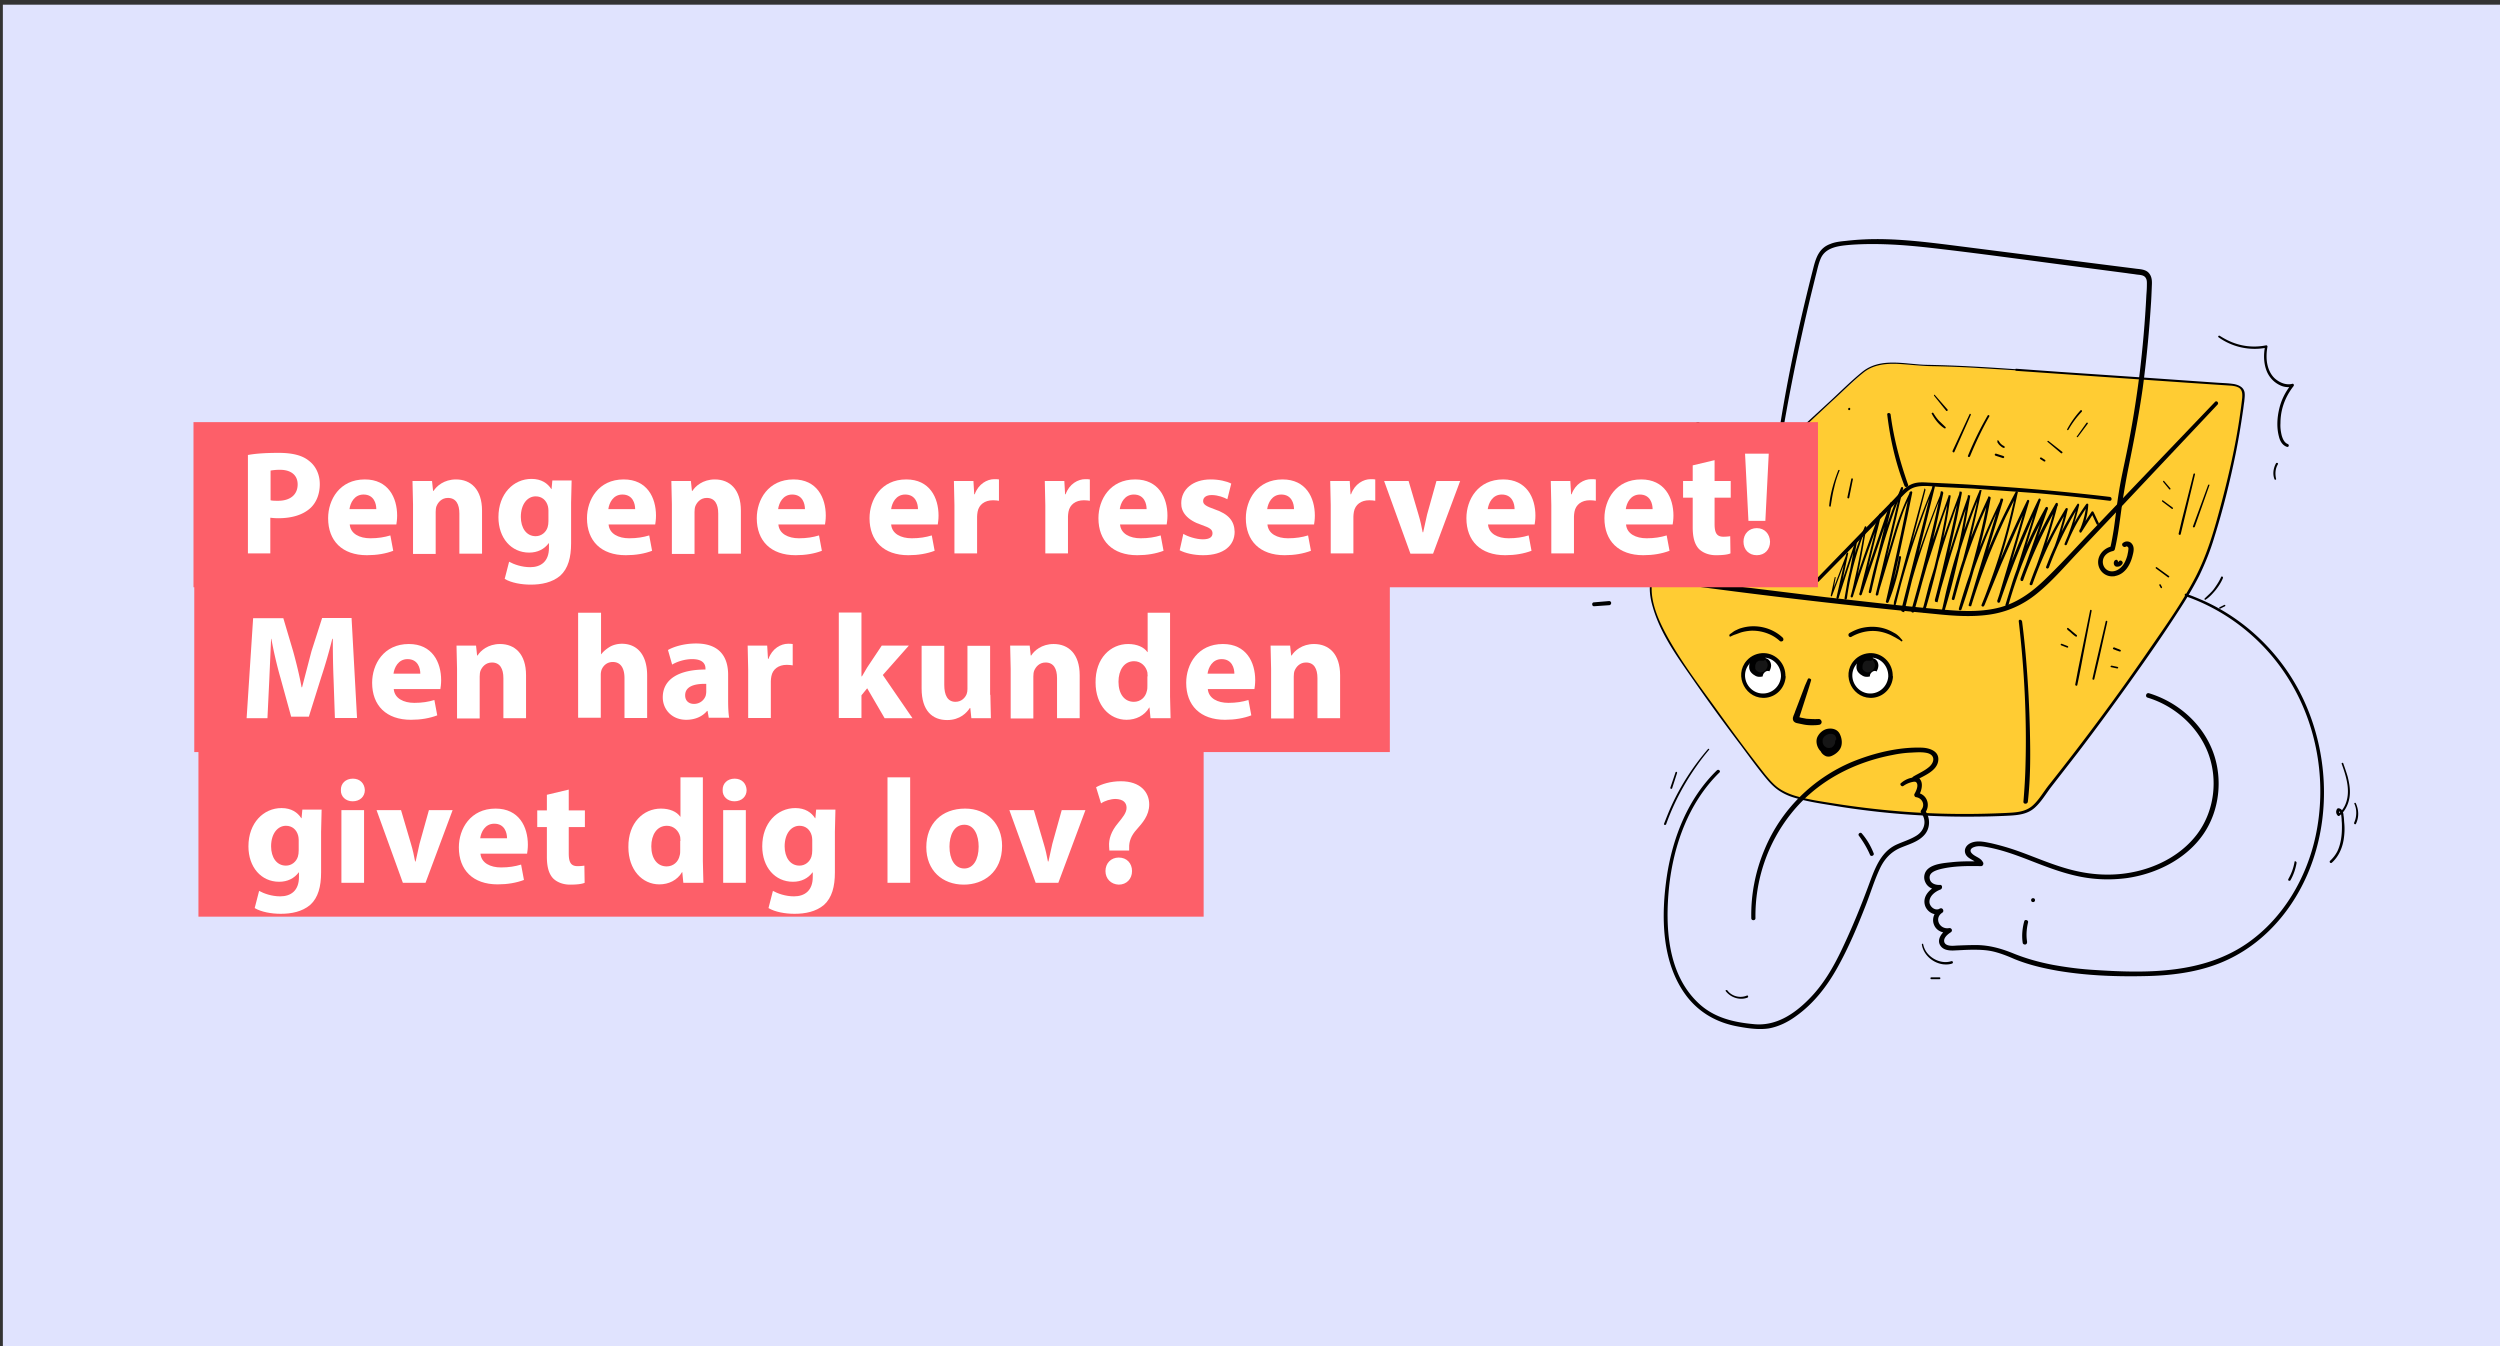 <svg xmlns="http://www.w3.org/2000/svg" viewBox="0 0 960 517" xmlns:v="https://vecta.io/nano"><rect x="0" y="0" width="960" height="517" fill="#333333" stroke="none"/><path fill="#e0e3fe" d="M1.1 1.8h960v515.6H1.1z"/><path fill="#fc3" d="M774.3 142.1c-11.4-.8-22.8-1.6-34.2-1.7-9.2-.1-18.1-3.4-25.3 3.2L672 183l-21.5 20.3c-5.4 5.2-13.6 10.6-15.9 18.1-1.3 4.2-.4 8.8.9 13 2.9 8.8 8.2 16.6 13.4 24.2 8.9 12.8 18.1 25.3 27.6 37.6 2 2.5 4 5.1 6.6 7 3.5 2.4 7.8 3.4 11.9 4.2 25.7 5 51.8 6.7 77.9 5.2 8.3-.5 9.2-4.3 13.9-10.3l15.9-20.6c10.4-13.9 20.5-28 30.1-42.5 4.7-7 9.3-14.1 12.7-21.8 2.8-6.3 4.8-12.9 6.6-19.6 4-14.6 7.4-29.4 9.1-44.5.1-1.2.2-2.6-.4-3.6-.9-1.5-3-1.8-4.8-1.9l-81.7-5.7z"/><path d="M774.3 141.8c-11.4-.8-22.8-1.5-34.2-1.7-8.3-.1-17.8-3.1-25 2.7-4.3 3.5-8.3 7.5-12.3 11.2l-12.5 11.5-24.8 23-12.4 11.7c-3.3 3.1-6.7 6-10.1 9.1-3 2.7-6.1 5.8-7.9 9.5-2.1 4.3-1.9 9.1-.6 13.7 2.7 9.9 8.7 18.5 14.5 26.8 6.3 9.1 12.8 18.1 19.5 26.9 3.2 4.3 6.3 8.6 9.7 12.7 1.5 1.8 3.1 3.5 5.1 4.8s4.1 2.2 6.4 2.8c5.1 1.5 10.5 2.2 15.8 3.1 5.4.9 10.9 1.6 16.3 2.2a309.6 309.6 0 0 0 33.3 1.8c5.5 0 11.1-.1 16.6-.4 3.5-.2 6.9-.6 9.6-3 2.6-2.3 4.4-5.5 6.5-8.2l10.1-13c6.8-8.9 13.4-17.9 19.9-27 6.4-9 12.7-18 18.7-27.3 2.9-4.4 5.6-8.9 8-13.6 2.3-4.8 4.3-9.7 5.8-14.8 3.3-10.5 6-21.3 8.2-32.1 1.1-5.4 2-10.9 2.8-16.4.2-1.2.3-2.4.5-3.6.1-1.2.3-2.4.1-3.6-.4-1.9-2.1-2.7-3.9-3.1-2.4-.4-4.9-.4-7.4-.6l-8.6-.6-17.1-1.2-34-2.3-16.7-1.2c-.5 0-.5.8 0 .8l66.2 4.6 16.4 1.1c1 .1 2.2.3 3.1.9 1.2.9 1.2 2.4 1.1 3.8-.3 2.8-.7 5.5-1.1 8.3-1.6 10.6-4 21.1-6.7 31.4-2.7 10.2-5.5 20.4-10.5 29.8-4.9 9.3-11.1 18-17.1 26.7-12.3 17.9-25.2 35.3-38.7 52.3-2.1 2.6-3.8 5.7-6.2 7.9-3 2.8-7.1 2.8-10.9 3-10.8.5-21.5.5-32.3-.1-11-.6-22-1.8-32.9-3.5-5-.8-10-1.5-14.9-2.9-2.4-.7-4.8-1.7-6.9-3.2-1.9-1.4-3.5-3.3-5-5.1-6.7-8.5-13.1-17.2-19.4-26-6.1-8.4-12.4-16.8-17.5-25.8-4.6-8.2-9.8-19.2-4.3-28.1 2.2-3.6 5.4-6.5 8.6-9.3 3.5-3 6.9-6.2 10.2-9.4l48-44.7c4-3.6 7.8-7.5 12-10.9 3.6-3 8.1-3.6 12.7-3.5 4.5.2 8.9.8 13.4.9 5.5.1 10.9.3 16.4.6l16.2 1c.6.2.6-.4.2-.4zm76.3 12.5l-33.1 34.6-16.1 16.9c-5.2 5.5-10.3 11.1-15.8 16.4-5 4.9-10.6 9.1-17.5 11-6.7 1.8-13.8 1.6-20.7 1-15.5-1.3-31-3.2-46.5-4.9l-52.9-6.5c-1-.1-1.3 1.7-.3 1.9a2546.54 2546.54 0 0 0 95.7 11.1c6.8.7 13.8 1.2 20.6.2s12.8-3.7 18.1-8c5.7-4.6 10.5-10.2 15.5-15.5l16.5-17.4 37.5-39.8c.5-.7-.4-1.6-1-1h0zm-75.4 84.3c2.1 18.2 3.1 36.6 2.6 54.9-.1 4.8-.4 9.5-.8 14.3-.1 1.1 1.6 1.1 1.7 0 1-8.7 1-17.6.8-26.3A453.24 453.24 0 0 0 778 253a324.6 324.6 0 0 0-1.5-14.2c-.1-1-1.4-1.1-1.3-.2h0zm-65.1-81.1c.2 0 .4-.2.4-.5 0-.2-.2-.4-.4-.4s-.4.2-.4.5c0 .2.1.4.4.4zm-11.7 65.8l17.6-17.9 9-9.2 3.8-3.9c1.4-1.4 2.8-3.1 4.4-4.2 3.3-2.3 8.2-1.3 12-1.1l12.4.6 24.8 1.8c9.3.8 18.5 1.8 27.7 2.9 1 .1 1-1.4 0-1.5a867.16 867.16 0 0 0-50.7-4.5c-4.2-.3-8.5-.5-12.7-.7l-6.4-.3c-1.9-.1-3.8-.2-5.6.4-3.3 1.1-5.7 4.3-8.1 6.7l-9 9.2-20.3 20.9c-.4.4.5 1.4 1.1.8h0z"/><path d="M724.7 159.2c1.1 9.3 3.2 18.6 6.6 27.3.3.9 1.7.5 1.4-.4-3.1-8.8-5.5-17.7-6.7-26.9-.1-.8-1.4-.8-1.3 0h0zm-41.2 13.2c3.2-19.8 7.2-39.5 11.9-59.1l1.8-7.3c.6-2.2 1-4.5 1.9-6.6 1.9-4.6 7.2-5 11.6-5.4 10-.7 20.1 0 30 1.1 20.3 2.3 40.6 5.2 60.8 7.8l15.2 2c1.2.2 2.4.3 3.6.5 1.3.2 3 .1 3.7 1.4.5.8.4 1.8.4 2.7 0 1.3-.1 2.6-.2 3.9-.5 10.1-1.4 20.2-2.6 30.2-1.3 10.2-2.9 20.3-5 30.4-1 4.9-2.1 9.7-2.9 14.6s-1.3 9.8-2 14.6c-.4 2.4-.8 4.9-1.4 7.3l.7-.7c-3.1.6-5.6 3.4-5.3 6.6.3 3 2.9 5.2 5.9 4.9.2 0 .4 0 .6-.1 3.7-.7 5.7-4.1 6.6-7.4.4-1.5 1-3.5-.1-4.9-.7-1-2.1-1.3-3.2-.6-.1.1-.2.1-.3.2-.9.8.4 2.1 1.3 1.3.7.1.9.5.8 1.2l-.1.8-.3 1.5c-.3 1.1-.7 2.1-1.2 3-1 1.7-2.8 3.2-4.9 3.1s-3.5-2-3.3-4c.2-2.1 2-3.4 3.9-3.8.3-.1.6-.3.7-.7 1.2-5 1.8-10.1 2.5-15.2.7-5.2 1.6-10.4 2.6-15.5 2.1-10.3 4.1-20.6 5.6-31.1 1.4-10.4 2.4-20.9 3.1-31.4.2-2.6.3-5.3.4-7.9.1-1.7.1-3.5-1.1-4.9-1.3-1.6-3.7-1.5-5.6-1.8l-7.9-1-63.6-8.1c-10.5-1.3-21-2.5-31.5-2.1a102.34 102.34 0 0 0-7.8.6c-2 .2-4.1.4-6 1.2-4.1 1.5-5.4 5-6.4 8.9-5.2 20.3-9.7 40.9-13 61.7l-1.2 7.7c-.1.8 1.2 1.2 1.3.4h0zm128.8 42.7h0l.2-.1c-.3.1-.6.3-.7.7-.1.2-.1.4-.1.6 0 .5.3 1 .7 1.2s1 .1 1.4 0c.5-.2.9-.5 1.2-1 .5-.8-.7-1.7-1.3-1-.2.3-.5.4-.8.4l.4.1c.1.1.1.1 0 0 0 .1 0-.1 0 0s0-.2 0 0v-.5l-.1.5v-.1c.2-.3.1-.6-.2-.8-.1-.2-.5-.2-.7 0h0zm-9.7 19.3l-4.5 22.1-1.2 6.3c-.1.5.7.8.8.2.8-3.7 1.5-7.4 2.2-11.2l2.1-11 1.2-6.3c0-.3-.5-.5-.6-.1h0zm6 4.2l-4 17.1-1.1 4.9c-.1.4.6.6.7.2l2-8.5 1.9-8.6 1.1-4.9c.1-.4-.5-.6-.6-.2h0zm-14.8 3s.1.1.1.2c.1.1.1.2.2.2l.4.3.8.7a11.51 11.51 0 0 0 1.7 1.4c.1.1.4.1.5 0s.1-.4 0-.5l-1.7-1.4-.8-.7-.4-.3c-.1-.1-.2-.1-.2-.2-.1-.1-.2-.1-.3-.1h.1l-.1-.1c-.3 0-.5.4-.3.5h0zm-2.3 6.2l2.3.9c.2 0 .4-.1.4-.2 0-.2-.1-.4-.2-.4l-2.3-.9c-.2 0-.3.1-.4.2 0 .2.1.4.2.4h0zm20.1 1.5c.4.2.8.3 1.2.5.4.1.8.3 1.2.4.2 0 .3-.1.4-.2 0-.1 0-.3-.1-.4-.4-.2-.8-.4-1.2-.5-.4-.2-.8-.3-1.2-.5-.2-.1-.4.1-.5.3s0 .4.2.4zm-.9 6.9l2.3.5c.2 0 .3-.1.4-.2 0-.2-.1-.3-.2-.4l-2.3-.5c-.2 0-.3.1-.4.2-.1.2 0 .4.2.4h0zm31.6-74.2l-4.5 17.8-1.2 5.1c-.1.5.7.7.8.2l4.3-17.9 1.2-5.1c0-.1-.1-.3-.2-.3-.2 0-.3.1-.4.2h0zm5.6 4.3l-5.8 15.8c-.2.4.5.6.7.2l5.6-15.9c.2-.3-.3-.5-.5-.1h0zm-17.2-1.2l2.3 2.8c.1.1.3.1.4 0s.1-.3 0-.4l-2.4-2.8c-.1-.1-.2-.1-.3 0s-.1.3 0 .4zm-.4 7.5l3.7 2.8c.1.1.3 0 .4-.1s0-.3-.1-.4l-3.8-2.8c-.2-.1-.4.3-.2.5h0zm-2.4 25.7l4.6 3.4c.3.2.7-.3.4-.5l-4.7-3.4c-.3-.2-.6.3-.3.5h0zm1.3 6.5l.5.9c.1.2.3.2.4.1s.2-.3.1-.4l-.5-.9c-.1-.2-.3-.2-.4-.1-.1 0-.2.2-.1.4h0zm-124.7-3l-1.5 6.9c0 .1.1.3.2.3s.3 0 .3-.2l6.1-16.1-.6-.2-3.8 17c-.1.2.1.4.3.5s.4-.1.5-.3l5.5-17 1.6-4.8-.6-.2-1.6 8.6-1.6 8.5-.9 4.9.8.2c1-7.3 2.8-14.5 5.2-21.5.7-2 1.5-4 2.3-5.9l-.6-.3c-1.1 7-2.4 13.9-4 20.8-.4 2-.9 3.9-1.4 5.9-.1.2.1.5.3.5.2.1.4-.1.5-.3a508.33 508.33 0 0 1 8.4-24.6c.8-2.3 1.7-4.6 2.6-6.9l-.8-.2-6 23.9c-.6 2.2-1.1 4.5-1.7 6.7-.1.3.1.5.3.6s.5-.1.6-.3l9.2-27.3 2.6-7.7-.8-.2-6.4 26.4-1.8 7.5.9.2c1.1-5.3 2.4-10.6 3.9-15.8s3.2-10.4 5-15.5l3.3-8.6-.7-.2-3.8 16-3.8 16-2.2 9c-.1.2.1.5.3.6s.5-.1.5-.3l4.8-16c1.5-5 2.9-10.1 4.7-15.1 1-2.8 2.2-5.5 3.5-8.1l-.8-.3-3.4 16.4-3.6 16.4-2.1 9.2c-.1.3.1.5.4.6.2.1.5-.1.6-.3a83.46 83.46 0 0 0 4.8-17.1c.1-.6-.7-.8-.8-.2-1 5.8-2.7 11.6-4.9 17.1l.9.3 3.7-16.4 3.5-16.4 1.9-9.3c.1-.5-.6-.8-.8-.3-2.4 4.7-4.2 9.6-5.8 14.6l-4.7 15.7-2.7 9.1.9.2 3.7-16 3.8-16 2.1-9a.55.55 0 0 0-.3-.5.55.55 0 0 0-.5.3c-2.1 5-4 10.1-5.7 15.3s-3.3 10.4-4.6 15.6c-.8 3-1.4 6-2.1 9-.1.6.8.8.9.2l6.3-26.5 1.8-7.5c.1-.2-.1-.4-.3-.5a.55.55 0 0 0-.5.3l-9.3 27.3-2.6 7.7.9.2 5.9-24c.6-2.2 1.1-4.5 1.7-6.7.1-.2-.1-.4-.3-.5a.55.55 0 0 0-.5.3c-3.1 8.1-6 16.3-8.7 24.5-.8 2.3-1.5 4.7-2.3 7l.8.2c1.7-6.9 3.1-13.8 4.3-20.8.3-2 .7-4 1-5.9.1-.3-.5-.6-.6-.3-2.9 6.8-5.2 13.9-6.7 21.2l-1.1 6.3c-.1.5.7.8.8.2l3.1-17.1.9-4.9c0-.2-.1-.4-.2-.4-.2 0-.3.1-.4.2l-5.6 16.9c-.5 1.6-1.1 3.2-1.6 4.8l.8.2 3.6-17.1c0-.2-.1-.3-.2-.3s-.3 0-.3.2l-6.1 16.1.5.1c.5-2.3.9-4.6 1.3-6.9 0-.1-.4-.2-.4.1h0z"/><path d="M739 187.6l-4.6 17.1-4.6 17.1-2.6 9.6.8.2c1.6-6 3.3-12 5.1-17.9s3.9-11.8 6-17.6c1.2-3.3 2.5-6.5 3.8-9.8l-.7-.2-4.7 18.7-4.7 18.7-2.7 10.6c-.2.7.9.9 1 .3 1.5-6 3.2-12.1 5-18 1.9-6 3.9-11.9 6.1-17.8 1.2-3.3 2.5-6.6 3.9-9.8l-.8-.2a383.06 383.06 0 0 1-4 17.9 573.62 573.62 0 0 1-4.5 17.7l-2.8 10 1 .3 5-17.4 5.6-17.2c1.1-3.2 2.3-6.4 3.5-9.6l-.8-.2c-.8 5.8-1.9 11.6-3.1 17.3s-2.6 11.4-4.1 17l-2.8 9.5 1 .3c1.5-6 3.1-12 4.8-17.9s3.6-11.8 5.7-17.6c1.1-3.3 2.3-6.5 3.6-9.8l-.9-.2c-1 5.4-2.2 10.9-3.4 16.3l-3.8 16.2c-.7 3-1.5 6.1-2.3 9.1-.1.3.1.6.4.6.3.1.5-.1.6-.3l4.6-15.8c1.6-5.3 3.3-10.5 5-15.7l3-8.8-.9-.2c-.9 5.8-1.9 11.5-3.1 17.2s-2.6 11.4-4.1 17l-2.7 9.5 1 .3a284.24 284.24 0 0 1 4.5-18.2c1.7-6 3.7-11.9 5.8-17.8 1.2-3.3 2.5-6.5 3.9-9.8l-.8-.2c-1.1 5.4-2.4 10.8-3.7 16.2s-2.7 10.7-4.2 16.1c-.8 3-1.7 6-2.6 9l.9.3c1.3-5.2 2.8-10.3 4.5-15.4s3.6-10.1 5.6-15l3.7-8.3-.9-.4c-1 5.6-2.2 11.3-3.6 16.8-1.4 5.6-2.9 11.1-4.6 16.7l-3 9.2 1 .3c1.6-5.6 3.4-11.1 5.3-16.6 2-5.5 4.1-10.9 6.4-16.3 1.3-3 2.7-6 4.1-9l-.8-.3-4.8 15.9-4.8 15.9-2.7 9c-.2.6.8.9 1 .3 1.8-5.8 3.8-11.6 6-17.3s4.7-11.3 7.3-16.9l4.6-9.2-.8-.3c-1.2 5.8-2.6 11.5-4.2 17.2s-3.4 11.3-5.4 16.8c-1.1 3.1-2.3 6.3-3.5 9.4l1 .3 6.4-15.7 6.8-15.5 4-8.7-.8-.3-4.4 15-4.5 15-2.5 8.5c-.2.7.8.9 1 .3 1.8-5.2 3.6-10.3 5.6-15.4s4.1-10.1 6.2-15.1c1.2-2.8 2.5-5.6 3.8-8.4l-.8-.3-4.9 15.7-4.9 15.7-2.8 8.9 1 .3c1.4-5 3.1-10 4.9-14.9 1.9-4.9 3.9-9.7 6.2-14.3 1.3-2.6 2.7-5.3 4.1-7.8l-.9-.4-7.5 21.4-2.1 6c-.2.6.8.9 1 .3 2.8-7.8 6.2-15.4 10-22.7 1.1-2.1 2.2-4.1 3.4-6.2l-.9-.4c-2.1 8.1-4.6 16.1-7.5 24-.8 2.2-1.6 4.5-2.5 6.7l1 .3c2.8-7.8 6.1-15.4 10.1-22.7 1.1-2 2.3-4.1 3.5-6l-.8-.3c-1.4 5.9-3.2 11.8-5.4 17.4-.6 1.6-1.3 3.2-2 4.8l.9.4c2.4-6.5 5.3-12.8 8.7-18.9 1-1.7 1.9-3.4 3-5.1l-.7-.3c-1.2 5.1-2.8 10.2-4.9 15l.9.2c2.1-5.3 4.8-10.3 8.2-15l-.8-.2c-.3 3.5-1.2 6.8-2.6 10-.1.2 0 .5.2.7.2.1.5 0 .6-.2l4.6-7.2h-.8c.7 1.4 1.3 2.8 2 4.2.3.5 1 .1.8-.5-.7-1.4-1.3-2.8-2-4.2-.1-.2-.4-.3-.6-.2-.1 0-.1.1-.2.2l-4.7 7.1.8.5a27.17 27.17 0 0 0 2.7-10.4c0-.5-.6-.5-.8-.2-3.4 4.7-6.2 9.8-8.3 15.2-.2.6.7.8.9.2 1.9-4.9 3.5-9.9 4.7-15.1a.55.55 0 0 0-.3-.5c-.2 0-.3 0-.4.2-3.8 5.9-7 12.1-9.8 18.6-.8 1.8-1.5 3.7-2.2 5.5-.2.5.7.9.9.4 2.4-5.7 4.4-11.5 6.1-17.4.5-1.7.9-3.4 1.3-5.1.1-.2-.1-.5-.3-.5s-.4 0-.5.2c-4.3 7.1-8.1 14.5-11.3 22.2-.9 2.2-1.7 4.4-2.5 6.6-.2.6.8.9 1 .3 3-7.8 5.6-15.8 7.9-23.8.7-2.3 1.3-4.6 1.9-6.9.1-.3-.1-.5-.3-.6-.2 0-.4 0-.5.2-4.2 7.2-7.9 14.7-11.1 22.5-.9 2.2-1.7 4.4-2.5 6.6l1 .3 7.5-21.4 2.1-6c.2-.5-.6-.9-.9-.4-2.6 4.6-5 9.3-7.1 14.1s-4.1 9.7-5.7 14.7l-2.6 8.5c-.1.3.1.6.4.6.3.1.5-.1.6-.4l4.9-15.8 4.8-15.7 2.8-8.9c.1-.5-.6-.8-.8-.3-2.4 4.9-4.6 9.9-6.8 15-2.1 5.1-4.1 10.2-6 15.3-1.1 2.9-2.1 5.8-3.1 8.8l1 .3 4.4-15 4.4-15.1 2.5-8.5c.1-.5-.6-.8-.8-.3-2.5 5.1-4.9 10.3-7.2 15.5l-6.7 15.6-3.6 9c-.2.6.8.9 1 .3 2.2-5.5 4.1-11 5.9-16.7 1.8-5.6 3.4-11.3 4.8-17 .8-3.2 1.5-6.5 2.2-9.7.1-.5-.5-.8-.8-.3-2.9 5.4-5.6 10.9-8.1 16.6-2.5 5.6-4.8 11.3-6.8 17.1l-3.2 9.9 1 .3 4.8-15.9 4.8-15.9 2.7-9c.1-.5-.6-.8-.8-.3-2.6 5.3-5 10.6-7.2 16s-4.2 10.9-6.1 16.5c-1 3.1-2 6.3-2.9 9.5-.2.7.8.9 1 .3 1.9-5.4 3.6-10.9 5.1-16.4 1.5-5.6 2.9-11.1 4.2-16.8.7-3.2 1.3-6.3 1.9-9.5.1-.5-.7-.9-.9-.4-2.3 4.9-4.4 9.8-6.4 14.8-1.9 5-3.7 10.1-5.2 15.3-.9 2.9-1.6 5.8-2.4 8.8-.1.3.1.5.4.6s.5-.1.6-.3l4.4-16c1.4-5.4 2.7-10.8 3.9-16.2l2-9.1c.1-.4-.6-.8-.7-.3-2.5 5.8-4.7 11.6-6.7 17.5s-3.8 11.9-5.3 18c-.9 3.4-1.6 6.9-2.4 10.3-.1.3.1.5.4.6s.5-.1.6-.3a247.38 247.38 0 0 0 4.5-16.9c1.4-5.7 2.6-11.4 3.6-17.1l1.7-9.7c.1-.2-.1-.5-.3-.5-.2-.1-.5.1-.5.3-1.9 5.2-3.6 10.4-5.3 15.6l-4.9 15.7c-.9 3-1.7 6-2.5 9l1 .3c1.4-5.4 2.7-10.8 3.9-16.2l3.6-16.3 1.8-9.2c.1-.2-.1-.5-.3-.6s-.5.1-.5.3a607.04 607.04 0 0 0-6.3 17.4l-5.4 17.7-2.6 10.1c-.1.3.1.6.4.6.3.1.5-.1.6-.4 1.7-5.6 3.2-11.3 4.6-17s2.5-11.4 3.6-17.1c.6-3.3 1.1-6.5 1.6-9.8.1-.2-.1-.5-.3-.5-.2-.1-.4.1-.5.3l-6.1 17c-1.9 5.7-3.7 11.5-5.4 17.2-1 3.3-1.9 6.5-2.7 9.8-.1.3.1.6.4.6.3.1.5-.1.6-.3a580.83 580.83 0 0 0 4.8-17.7 566.9 566.9 0 0 0 4.2-17.7l2.2-10.1c.1-.2-.1-.5-.3-.5-.2-.1-.4.1-.5.3-2.4 5.8-4.6 11.6-6.7 17.5s-4 11.9-5.7 17.9c-1 3.4-1.9 6.8-2.8 10.2l1 .3 4.6-18.8 4.6-18.8 2.6-10.6a.55.55 0 0 0-.3-.5.55.55 0 0 0-.5.3c-2.3 5.7-4.6 11.5-6.6 17.4-2.1 5.9-3.9 11.8-5.7 17.7-1 3.4-1.9 6.7-2.7 10.1-.1.2.1.5.3.5.2.1.4-.1.5-.3l4.4-17.2 4.5-17.1 2.5-9.7c0-.1 0-.2-.1-.2-.2-.4-.3-.4-.3-.3h0zm3.7-35.6l4.6 5.7c.3.4.9-.2.5-.5l-4.8-5.5c-.1-.3-.5 0-.3.3h0zm-.9 6.9c1.2 2.2 2.8 4.3 4.9 5.6.3.2.6-.3.4-.5l-2.6-2.5c-.8-.9-1.5-1.9-2.1-2.9-.1-.1-.2-.2-.4-.1-.3.2-.3.3-.2.4h0z"/><path d="M756.3 159.1l-6.5 14c-.2.5.5.9.7.4l6.3-14.2c.1-.3-.4-.6-.5-.2h0zm7 .4a123.61 123.61 0 0 0-7.6 15.5c-.2.5.6.7.8.2 2.2-5.3 4.6-10.4 7.4-15.3.1-.2 0-.4-.1-.4-.2-.2-.4-.1-.5 0h0zm3.7 10.1v.1c.1.2-.1-.2 0 .1 0 .1.1.2.1.2.1.1.2.2.2.3.2.3.4.5.6.7s.5.4.7.6c.3.2.5.3.8.4.1 0 .3 0 .4-.2.1-.1 0-.3-.1-.4-.2-.1-.4-.3-.7-.4-.2-.2-.4-.3-.6-.5s-.4-.4-.5-.6h0s0-.1-.1-.1c0-.1-.1-.1-.1-.2s-.1-.1-.1-.2l-.1-.1h0s0-.1-.1-.1c-.1-.1-.2-.2-.4-.1v.5h0zm-.7 5.4l2.8.9c.2.1.4-.1.5-.3s-.1-.4-.3-.5h0l-2.8-.9c-.2-.1-.4.1-.5.3s.1.4.3.5h0zm28-10c1.4-2.5 3.1-4.8 5.1-6.9.3-.3-.2-.9-.5-.5-2 2.2-3.7 4.6-5.1 7.2-.1.1 0 .3.1.4a.76.76 0 0 0 .4-.2h0zm3.6 2.8l3.8-5.1c.2-.3-.3-.6-.5-.3l-3.7 5.2c-.2.2.2.4.4.2h0zm-11.6 1.9l5.1 4.3c.3.3.8-.2.5-.5l-5.2-4.1c-.3-.3-.7.1-.4.3h0zm-2.8 6.6l1.4.9c.2.1.4 0 .5-.1.1-.2 0-.4-.1-.5l-1.4-.9c-.2-.1-.4 0-.5.1-.1.2-.1.4.1.5h0zm-96.2 4.2c.7.3 1.4.7 2.1.9l2 .8 4.3 1.4c.2.1.4-.1.5-.3s-.1-.4-.3-.5l-4.2-1.3c-.7-.2-1.4-.5-2-.7l-2.1-.8c-.2 0-.4.1-.4.2-.1 0 0 .2.1.3h0zm2.2 5.1c1.7 1.6 3.9 2.6 6.2 3.1.5.1.8-.7.2-.8-2.2-.4-4.2-1.3-5.9-2.8-.3-.3-.8.2-.5.5zm16.4-5c-1.7 4.3-3.1 9-3.5 13.6 0 .4.6.5.6.1.4-2.3.7-4.6 1.3-6.9.5-2.3 1.2-4.5 2.1-6.7.1-.2-.4-.4-.5-.1zm5 3.3l-1.5 7c-.1.5.6.7.7.2l1.4-7c.1-.4-.5-.6-.6-.2h0zm-36.4 34.2c.3-1.9.9-3.8 1.8-5.6.1-.1 0-.2-.1-.3s-.2 0-.3.1a16.36 16.36 0 0 0-2 5.6c.1.4.6.6.6.2zm5.6-.9l.5-1.9c0-.1 0-.2-.2-.3-.1 0-.2 0-.2.1l-.5 1.9c0 .1 0 .2.2.3.1.1.2 0 .2-.1zm-11.9-13.8l2.3.9c.1 0 .3 0 .3-.2 0-.1 0-.3-.2-.3l-2.3-.9c-.1 0-.3 0-.3.2 0 .1.1.3.2.3h0zm7.5-6.5c.2 0 .3-.1.3-.3s-.1-.3-.3-.3-.3.1-.3.3.2.3.3.3z"/><circle fill="#fff" cx="718.2" cy="259.3" r="7.7"/><use href="#B"/><path fill="#161616" d="M718.6 252.7c1.6.5 2.8 2.1 2 4-.3.8-.9 1.5-1.6 1.9-.6.3-1.3.4-1.9.4-.5-.1-1-.3-1.3-.6-.4-.2-.7-.6-1-.9-.4-.6-.5-1.4-.3-2.1.1-.9.5-1.8 1.2-2.3s1.9-.7 2.9-.4z"/><use href="#C"/><path fill="#fff" d="M721 261.5c.8-.8.3-2.1 0-3-.6-1.7-2.5-.6-2.9.6-.5 1.5 1.5 3.8 2.9 2.4z"/><path d="M730.4 245.7c-.5-.5-.9-1.1-1.4-1.5a6.57 6.57 0 0 0-1.7-1.2c-1.2-.7-2.5-1.3-3.9-1.7-2.8-.8-5.8-.8-8.7-.1-1.6.4-3.1 1.1-4.5 1.9-.9.6-.1 2 .8 1.4 2.3-1.3 4.9-2.1 7.6-2.2 2.6-.1 5.1.5 7.5 1.6l1.9 1c.6.4 1.3.7 1.9 1.2.3.5.9-.1.5-.4h0z"/><circle fill="#fff" cx="677" cy="259.3" r="7.7"/><use href="#B" x="-41.2"/><path fill="#161616" d="M677.4 252.7c1.6.5 2.8 2.1 2 4-.3.8-.9 1.5-1.6 1.9-.6.3-1.3.4-1.9.4-.5-.1-1-.3-1.3-.6-.4-.2-.7-.6-1-.9-.4-.6-.5-1.4-.3-2.1.1-.9.5-1.8 1.2-2.3.8-.5 1.9-.7 2.9-.4z"/><use href="#C" x="-41.2"/><path fill="#fff" d="M679.9 261.5c.8-.8.3-2.1 0-3-.6-1.7-2.5-.6-2.9.6-.6 1.5 1.4 3.8 2.9 2.4z"/><path d="M664.6 244.4c.6-.3 1.2-.6 1.9-.8l1.9-.7c1.3-.4 2.6-.6 3.9-.7 2.6-.1 5.1.4 7.5 1.5 1.3.6 2.5 1.4 3.6 2.4.3.3.8.3 1.2 0 .3-.3.3-.8 0-1.2-4.2-4-10.5-5.4-16-3.7-.8.2-1.5.6-2.2.9-.8.4-1.4 1-2.1 1.4-.5.5-.1 1.2.3.9h0zm29.6 16.4l-1.1 2.5-.9 2.4-1.9 5-1 2.6c-.1.4-.3.8-.4 1.1-.2.4-.3.8-.4 1.1-.1.6 0 1.2.4 1.6.3.3.7.5 1.2.6l2.4.5c1 .2 2 .3 3.1.3 1 0 2.1 0 3.1-.2a1.1 1.1 0 0 0 .8-1.2c-.1-.5-.5-1-1.1-1-1.6.1-3.1 0-4.7-.1l-2.1-.4-1-.3h0-.1c.1.1.2.2.3.4v.2c0-.1.1-.2.1-.3l3-9.3.8-2.5.8-2.7c-.1-.5-1.1-.9-1.3-.3h0z"/><path fill="#161616" d="M702.3 281.2c-1.5.1-2.8 1.3-3.3 2.8s0 3.1.9 4.3c.4.6 1 1.2 1.7 1.3 1.7.3 4.2-1.9 4.5-3.5.2-1.1.1-2.2-.3-3.3-.1-.5-.4-1-.7-1.4-.5-.5-1.1-.7-1.7-.8a4.37 4.37 0 0 0-4.5 2.6c-.7 1.7.2 3.9 1.8 4.8 2.5 1.2 5-.8 5.1-3.4"/><path d="M702.3 280.8c-1.6.1-3 1.1-3.6 2.6-.7 1.7-.4 3.7.5 5.2.4.8 1.1 1.4 2 1.8.7.2 1.4.2 2.1-.1 1.4-.6 2.7-1.6 3.4-2.9.9-1.7.6-3.9-.2-5.5-.9-1.9-3-2.4-4.9-2-1.7.4-3.1 1.7-3.8 3.3-.6 1.6-.1 3.5.9 4.8 1.2 1.5 3.3 2 5.1 1.3 1.8-.8 3-2.5 3.1-4.5a1.11 1.11 0 0 0-1.1-1.1 1.11 1.11 0 0 0-1.1 1.1s-.1.4 0 .2c0 .2-.1.3-.1.5 0 .1 0 .1-.1.2 0 0-.1.2 0 .1s0 .1-.1.1c0 .1-.1.1-.1.2-.1.1-.1.2-.2.3.1-.2-.2.2-.2.2l-.1.1-.1.1c.1-.1-.1 0-.1.1-.1 0-.1.1-.2.1s-.1.1-.2.1c0 0-.2.1-.1 0s-.1 0-.1 0c-.1 0-.1 0-.2.1h-.2-.1c.1 0-.1 0-.1 0h-.3-.2c-.2 0 .2 0 0 0-.1 0-.3-.1-.4-.1 0 0-.2-.1-.1 0 .1 0-.1 0-.1-.1-.2-.1-.3-.2-.4-.3s.1.1 0 0c0 0-.1-.1-.2-.1l-.3-.3c-.1-.1.1.1 0 0 0-.1-.1-.1-.1-.2a.76.76 0 0 1-.2-.4c-.1-.2.1.1 0 0 0-.1 0-.1-.1-.2 0-.1-.1-.3-.1-.4v-.1-.2-.5-.1c0 .1 0-.1 0-.1 0-.2.1-.3.1-.4s0-.1.1-.2c0 .1-.1.1 0 0a.76.76 0 0 0 .2-.4s.1-.2.1-.1c-.1.1.1-.2.1-.1l.3-.3c.1 0 .1-.1.2-.1 0 0-.1.1 0 0s.3-.2.4-.3c.4-.2 1-.4 1.5-.4s1 .1 1.5.4c.5.4.7 1.2.8 1.8.2.7.2 1.3.1 2 0 .1-.1.2-.1.3.1-.2-.1.1-.1.2-.1.1-.1.2-.2.3 0 .1-.1.1-.1.2l-.1.1a5.73 5.73 0 0 1-1.1 1.1c-.4.3-.8.5-1.3.7h-.2 0-.2c-.3 0-.5-.2-.8-.4-1.1-1-1.7-2.6-1.5-4.1.2-1.4 1.3-2.6 2.7-2.8.5-.1.6-.9 0-.8h0zm-92.6-80.6l3.3 1.9 3.3 1.7 6.8 3.4c.5.3 1.1.1 1.4-.4s.1-1.1-.4-1.4l-6.9-3.2-3.4-1.6-3.6-1.5c-.3-.2-.6-.1-.8.2 0 .4.1.7.3.9h0zm20.6-24c1.7 2.6 3.6 5.1 5.8 7.4.7.8 1.9-.4 1.1-1.1-2.1-2.1-4.1-4.4-5.8-6.9-.4-.7-1.5-.1-1.1.6zm20.9-12.9l3.6 7.2c.2.4.8.5 1.2.3s.5-.8.3-1.2l-3.6-7.1c-.2-.4-.7-.5-1.1-.3-.5.2-.7.7-.4 1.1h0zm-39.1 69.5l5.8-.4c.4 0 .7-.3.8-.8 0-.4-.3-.8-.8-.8l-5.8.5a.68.68 0 0 0-.7.7c0 .5.3.8.7.8h0zm239.8-103.3c5.3 3.8 12 5.3 18.5 4l-.6-.6c-.6 3.1-.6 6.3.5 9.3 1 2.7 3 4.8 5.6 5.9 1.4.6 3 .7 4.5.4l-.5-.9c-2.3 2.8-3.9 6-4.7 9.5-.8 3.4-1 7.1-.1 10.5.4 1.7 1.3 3.4 3.1 4 .7.2 1-.8.3-1.1-1.3-.5-1.9-1.9-2.3-3.2-.4-1.6-.6-3.2-.5-4.8 0-3.3.7-6.5 2.1-9.5a24.7 24.7 0 0 1 2.9-4.7.61.61 0 0 0 0-.8c-.1-.1-.3-.2-.5-.1-2.4.6-4.9-.5-6.7-2.1-2-1.9-2.9-4.6-3.1-7.3-.1-1.6 0-3.2.3-4.8.1-.2-.1-.5-.3-.6h-.2c-4.8 1-9.8.4-14.3-1.7-1.3-.6-2.5-1.3-3.6-2-.4-.1-.7.4-.4.6h0zm22.1 48.4c-1 1.8-1.4 4.1-.6 6.1.1.2.2.3.4.2.2 0 .3-.2.2-.4-.4-1.9-.3-3.8.7-5.5.3-.4-.4-.8-.7-.4h0zm-27.1 52.4c1.5-.9 2.8-2.4 3.9-3.7 1.1-1.4 2.1-2.9 2.8-4.6.2-.5-.5-.9-.7-.4-.7 1.6-1.7 3.1-2.7 4.5-.5.7-1.1 1.3-1.7 1.9l-1.9 1.8c-.2.3.1.7.3.5h0zm5.7 3.4l1.8-.9c.1-.1.2-.2.1-.4-.1-.1-.2-.2-.4-.1l-1.8.9c-.1.1-.2.2-.1.4s.3.2.4.1h0 0zm-193.3 62.1c-11 10.7-16.9 25.5-19.2 40.5-2.3 15.4-2.2 33.5 7.7 46.4 5 6.4 11.8 10.1 19.7 11.5 3.8.7 8 1.3 11.8.7 3.8-.7 7.4-2.5 10.5-4.8 6.7-4.8 11.8-11.4 15.8-18.6 4.3-7.7 7.7-15.8 10.9-24 1.8-4.6 3.2-9.3 5.3-13.8 1.7-3.7 4.2-6.5 7.9-8.1 3-1.3 6.6-2.2 9-4.7 2.6-2.6 2.7-6.8.5-9.7l-.1 1.1c2.4-2.9 1-7.3-2.9-7.9l.5 1.3c1.5-2.4 2.4-6.7-1.3-7.6l.2 1.6c3.1-1.8 8.3-3.6 8.7-7.7.4-3.6-3.4-4.8-6.3-4.9-9-.3-18.6 2.1-26.9 5.5-15.1 6.4-27.2 18.4-33.5 33.6-3.5 8.3-5.3 17.3-5.1 26.4 0 1 1.6 1 1.6 0-.2-14.6 4.6-28.8 13.7-40.2 9.8-12.3 23.8-19.6 39-22.5 2.4-.5 4.7-.8 7.1-.9 2-.1 4.3-.3 6.3.2 2.9.8 2.7 3.4.7 5.2-1.8 1.6-4.2 2.6-6.2 3.8-.4.3-.6.8-.3 1.3.1.2.3.3.5.4 2.4.6 1.1 3.5.3 4.9-.3.4 0 1.2.5 1.3 2.4.3 3.7 2.9 2.1 4.9-.2.3-.4.8-.1 1.1 2.4 3.1 1.3 6.9-1.8 8.8-2.4 1.5-5.2 2.3-7.8 3.5-6.3 3-8.4 9.9-10.7 16-3 8.1-6.3 16.1-10 23.9-3.4 7.2-7.4 14.1-13.1 19.7-5.5 5.5-12.4 10-20.5 9.3S658 390.8 652 385c-11.7-11.2-12.6-29-11.1-44.2 1.7-16.2 7.5-32.5 19.3-44.1.7-.5-.2-1.5-.9-.9h0z"/><path d="M839.4 229c17.2 6 31.9 18.4 40.9 34.2 9.9 17.2 13.1 38.3 8.9 57.8-3.5 16.2-12.4 31.5-26.1 41.1-16.9 11.8-38.4 11.7-58.2 10.4-5.6-.3-11.1-1-16.6-2-5.2-1-10.3-2.4-15.2-4.4-4.7-1.9-9.3-3.2-14.4-3.2-2.5 0-5 .1-7.4.2-1.3.1-4.2.4-4.7-1.4-.4-1.6 1.4-3 2.5-3.7.9-.6.3-1.8-.7-1.6-3.6.6-5.8-3.8-2.6-5.9 1-.6.1-2.2-.9-1.6-1.8 1.1-4-.8-4-2.6 0-2.3 2.3-4 4.2-4.7.9-.3.9-1.9-.2-1.8-1.7.1-3.7-.6-3.9-2.5-.3-2.1 1.9-2.9 3.5-3.4 5.2-1.4 10.8-1.4 16.2-1.3.5 0 .9-.4.9-1 0-.2 0-.3-.1-.4-.9-1.9-3-2.1-4.3-3.5-1-1-.4-2 .8-2.4 1.3-.5 2.6-.4 3.9-.2 6.3 1 12.2 3.2 18.1 5.5s11.9 4.6 18.1 5.9c6.1 1.3 12.4 1.5 18.5.7 11.4-1.6 22.9-7.3 29.5-16.9 6.2-9 7.5-21.1 3.8-31.3-4-11-13.5-19.4-24.7-22.8-1.1-.3-1.6 1.4-.5 1.7 10.2 3.1 19 10.8 23 20.7 4.2 10.5 2.7 23.1-4.3 32.1-7.5 9.6-19.9 14.6-31.8 15.1-6.5.3-12.9-.7-19.1-2.6-6-1.8-11.7-4.3-17.6-6.4a93.19 93.19 0 0 0-10.3-3c-2.5-.5-5.3-1.2-7.8-.1-1.8.8-2.9 2.6-1.9 4.5 1.1 1.9 3.8 2.1 4.7 4l.8-1.4c-3.7-.1-7.4-.1-11.1.3-2.8.3-6.7.6-8.9 2.5-1.5 1.3-1.9 3.4-1.1 5.1.9 2.1 3.1 3.1 5.4 2.9l-.2-1.8c-2.9 1.1-6.2 3.9-5.4 7.5.6 2.8 4 4.9 6.6 3.2l-.9-1.6c-2.1 1.4-3.1 4-2.1 6.3 1 2.4 3.6 3.3 6.1 2.9l-.7-1.6c-2.2 1.3-4.9 4.4-2.7 7 1.1 1.3 2.9 1.5 4.5 1.5 2.6-.1 5.2-.3 7.9-.3s5.4.1 8.1.8 5.2 1.7 7.7 2.8c5.4 2.2 11 3.5 16.7 4.5 11.4 1.9 23 2.3 34.5 2 10.6-.3 21.3-1.8 30.9-6.4 15.8-7.5 27.1-22.1 32.6-38.5 6.4-19 5.2-40.5-2.7-58.9-7.6-17.8-21.9-32.5-39.6-40.4-2.1-.9-4.2-1.8-6.3-2.5-.8-.5-1.1.7-.3.9h0zm-108.5 72.8a9.29 9.29 0 0 1 4.8-1.7c1-.1 1.1-1.6 0-1.6-2.1 0-4.1.8-5.7 2.2-.7.4.2 1.6.9 1.1h0zm-17.1 19.1c1.7 2.3 3.2 4.8 4.3 7.4.4.8 1.7.2 1.4-.6-1.1-2.8-2.6-5.4-4.6-7.7-.5-.6-1.6.2-1.1.9zm63.5 32.9c-.7 2.6-1 5.4-.6 8.1 0 .5.4.8.9.8s.8-.4.8-.9v-.2c-.4-2.5-.2-5 .4-7.5.1-.8-1.3-1.2-1.5-.3h0zm3.4-7.4c1 0 1-1.5 0-1.5s-1 1.5 0 1.5zM881.1 331c-.4 2.3-1.2 4.5-2.4 6.6-.1.2 0 .5.2.6s.4 0 .6-.1c1.2-2.1 2-4.4 2.4-6.8-.1-.6-.8-.8-.8-.3h0zm-218.4 49.6c1.9 2.5 5.4 3.6 8.3 2.5.5-.2.3-1-.2-.8-2.6 1.1-5.8.3-7.5-2-.3-.3-.9 0-.6.3h0zm75.3-17.8c.7 4 4.3 7 8.2 7.5 1.1.1 2.3.1 3.4-.3.6-.2.3-1.1-.3-.9-3.5 1.1-7.5-.6-9.6-3.6-.6-.9-1-1.9-1.2-2.9 0-.4-.6-.2-.5.2h0zm3.6 13.2h3.2c.2 0 .3-.2.3-.4s-.2-.3-.3-.3h-3.2c-.2 0-.3.2-.3.3 0 .3.1.4.3.4h0zm-85.7-88.4c-5.7 6.6-10.5 14-14.1 21.9-1 2.2-1.9 4.5-2.8 6.8-.2.5.6.7.8.2 2.9-8.1 7-15.8 12-22.8 1.4-2 2.9-3.9 4.5-5.8.2-.2-.2-.5-.4-.3h0zm-12.5 9l-2 5.9c-.1.4.6.6.7.2l1.9-5.9c.1-.4-.5-.6-.6-.2h0zm255.8-3.3c1.8 5 3.7 10.9 1.2 16.1-.6 1.2-1.4 2.3-2.5 3.1l.6.1c-.2-.1-.3-.4-.3-.6v-.3l.1-.1c.1-.1 0-.1-.1 0h.1a.78.78 0 0 1 .4.4c.1.2.2.5.3.8.1.8.2 1.6.2 2.4.1.8.1 1.7.1 2.5 0 3.1-.4 6.3-1.7 9.1-.7 1.4-1.7 2.7-2.9 3.8a.5.5 0 0 0 .7.7c2.6-2.3 4.1-5.7 4.6-9.1.3-2 .4-4 .2-6.1-.1-1-.1-2.1-.3-3.1 0-.7-.3-1.4-.7-2-.2-.3-.6-.5-1-.6s-.8.1-.9.5c-.4.8-.2 1.7.4 2.3.2.2.5.2.7 0 2-1.6 3.2-4 3.7-6.4.6-2.9.1-5.8-.6-8.6-.5-1.7-1.1-3.4-1.7-5.1-.1-.3-.7-.2-.6.2h0zm4.9 15.4c1 2.2.9 5-.1 7.2-.2.5.5.9.7.4 1.2-2.5 1.1-5.4-.1-7.9-.2-.3-.7 0-.5.3h0z"/><path fill="#fd5f69" d="M74.3 162.1h623.8v63.4H74.3z"/><g fill="#fff"><path d="M95.3 174.7c2.7-.5 6.4-.8 11.7-.8 5.4 0 9.2 1 11.7 3.1 2.5 1.9 4.1 5.1 4.1 8.9s-1.3 7-3.5 9.1c-3 2.8-7.4 4-12.5 4-1.1 0-2.2-.1-3-.2v13.7h-8.6v-37.8zm8.6 17.4c.7.2 1.7.2 2.9.2 4.6 0 7.5-2.3 7.5-6.3 0-3.5-2.5-5.6-6.8-5.6a20.54 20.54 0 0 0-3.6.3v11.4z"/><use href="#D"/><use href="#E"/><path d="M219.5 184.7l-.2 8.3v15.6c0 5.4-1.1 9.7-4.2 12.5-3.1 2.6-7.2 3.4-11.3 3.4-3.6 0-7.5-.7-10-2.2l1.7-6.6c1.8 1 4.8 2.1 8.1 2.1 4.1 0 7.2-2.2 7.2-7.4v-1.8h-.1c-1.7 2.3-4.3 3.6-7.5 3.6-6.9 0-11.8-5.6-11.8-13.6 0-9 5.8-14.7 12.7-14.7 3.8 0 6.2 1.7 7.6 3.9h.1l.3-3.3h7.4zm-8.9 11.3c0-.6-.1-1.1-.2-1.6-.6-2.3-2.3-3.8-4.7-3.8-3.1 0-5.7 2.9-5.7 7.9 0 4.2 2.1 7.4 5.7 7.4 2.2 0 4-1.5 4.6-3.5.2-.6.3-1.5.3-2.3V196z"/><use href="#D" x="99.4"/><path d="M258 193.6l-.2-8.9h7.5l.4 3.8h.2c1.1-1.8 4-4.4 8.6-4.4 5.7 0 10 3.8 10 12v16.5h-8.7v-15.4c0-3.6-1.3-6-4.4-6-2.4 0-3.8 1.7-4.4 3.2-.2.5-.3 1.4-.3 2.2v16.1H258v-19.1z"/><use href="#D" x="164.6"/><path d="M342.2 201.4c.3 3.6 3.8 5.3 7.9 5.3 3 0 5.4-.4 7.7-1.1l1.1 5.9c-2.9 1.1-6.3 1.7-10.1 1.7-9.5 0-14.9-5.5-14.9-14.2 0-7.1 4.4-14.9 14.1-14.9 9 0 12.4 7 12.4 13.9 0 1.5-.2 2.8-.3 3.4h-17.9zm10.3-5.9c0-2.1-.9-5.6-4.9-5.6-3.6 0-5.1 3.3-5.4 5.6h10.3z"/><use href="#F"/><use href="#F" x="34.9"/><use href="#G"/><path d="M454.4 205c1.6 1 4.9 2.1 7.5 2.1s3.7-.9 3.7-2.3-.9-2.1-4.1-3.2c-5.8-1.9-8-5.1-7.9-8.4 0-5.2 4.4-9.1 11.3-9.1 3.2 0 6.2.7 7.9 1.6l-1.5 6c-1.3-.7-3.6-1.6-6-1.6-2.1 0-3.3.9-3.3 2.3 0 1.3 1.1 2 4.5 3.2 5.3 1.8 7.5 4.5 7.6 8.6 0 5.2-4.1 9-12.1 9-3.6 0-6.9-.8-9-1.9l1.4-6.3z"/><use href="#G" x="56.6"/><path d="M511 193.9l-.2-9.2h7.5l.3 5.1h.2c1.4-4 4.8-5.8 7.5-5.8.8 0 1.2 0 1.8.1v8.2c-.6-.1-1.4-.2-2.3-.2-3.2 0-5.4 1.7-5.9 4.4-.1.6-.2 1.3-.2 1.9v14.1H511v-18.6zm29.9-9.2l3.8 12.9c.7 2.3 1.2 4.6 1.6 6.8h.2l1.5-6.8 3.6-12.9h9.1l-10.4 27.9h-8.7l-10.1-27.9h9.4z"/><use href="#G" x="141.3"/><use href="#F" x="229.2"/><use href="#G" x="194.3"/><use href="#H"/><path d="M669.5 208c0-3 2.1-5.2 5.1-5.2s5 2.2 5.1 5.2c0 3-2 5.2-5.1 5.2s-5.1-2.2-5.1-5.2zm1.9-8l-1.3-25.8h9.1l-1.3 25.8h-6.5z"/></g><path fill="#fd5f69" d="M74.6 225.4h459.1v63.4H74.6z"/><g fill="#fff"><path d="M128.1 261.1c-.2-4.6-.3-10.2-.3-15.8h-.2a200.88 200.88 0 0 1-4.3 14.9l-4.7 15h-6.8l-4.1-14.9c-1.3-4.5-2.6-10-3.5-15h-.1l-.7 15.9-.7 14.6h-8l2.5-38.4h11.6l3.8 12.8c1.2 4.4 2.4 9.2 3.2 13.7h.2l3.6-13.8 4.1-12.8H135l2.1 38.4h-8.5l-.5-14.6z"/><use href="#G" x="-278.9" y="63.2"/><use href="#E" x="16.9" y="63.2"/><path d="M222.1 235.3h8.7v15.9h.1c.9-1.2 2.1-2.1 3.4-2.9 1.3-.7 2.9-1.1 4.5-1.1 5.5 0 9.7 3.8 9.7 12.2v16.3h-8.7v-15.3c0-3.6-1.3-6.2-4.5-6.2-2.3 0-3.7 1.5-4.3 3a6.28 6.28 0 0 0-.3 1.9v16.5H222v-40.3zm50.1 40.5l-.5-2.8h-.2c-1.8 2.2-4.7 3.4-8 3.4-5.6 0-9-4.1-9-8.6 0-7.2 6.5-10.7 16.4-10.7v-.4c0-1.5-.8-3.6-5.1-3.6-2.9 0-5.9 1-7.7 2.1l-1.6-5.6c1.9-1.1 5.8-2.5 10.8-2.5 9.3 0 12.3 5.5 12.3 12v9.7c0 2.7.1 5.2.4 6.8h-7.8zm-1-13.2c-4.6-.1-8.1 1-8.1 4.4 0 2.2 1.5 3.3 3.4 3.3 2.2 0 3.9-1.4 4.5-3.2.1-.5.2-1 .2-1.5v-3z"/><use href="#F" x="-79.2" y="63.2"/><path d="M330.9 259.7h.1l2-3.4 5.6-8.4H349l-10 11.3 11.4 16.6h-10.7l-6.7-11.5-2.2 2.7v8.7h-8.7v-40.5h8.7v24.5zm49.4 7.1l.2 9H373l-.4-3.9h-.2c-1.1 1.7-3.7 4.6-8.7 4.6-5.6 0-9.8-3.5-9.8-12.1V248h8.7v15c0 4 1.3 6.5 4.3 6.5 2.4 0 3.8-1.7 4.3-3 .2-.5.3-1.2.3-1.9V248h8.7v18.8z"/><use href="#E" x="229.5" y="63.2"/><use href="#I"/><path d="M463.8 264.6c.3 3.6 3.8 5.3 7.9 5.3 3 0 5.4-.4 7.7-1.1l1.1 5.9c-2.9 1.1-6.3 1.7-10.1 1.7-9.5 0-14.9-5.5-14.9-14.2 0-7.1 4.4-14.9 14.1-14.9 9 0 12.4 7 12.4 13.9 0 1.5-.2 2.8-.3 3.4h-17.9zm10.2-5.9c0-2.1-.9-5.6-4.9-5.6-3.6 0-5.1 3.3-5.4 5.6H474z"/><use href="#E" x="329.5" y="63.2"/></g><path fill="#fd5f69" d="M76.2 288.6h386V352h-386z"/><g fill="#fff"><path d="M123.5 311.1l-.2 8.3V335c0 5.4-1.1 9.7-4.2 12.5-3.1 2.6-7.2 3.4-11.3 3.4-3.6 0-7.5-.7-10-2.2l1.7-6.6c1.8 1 4.8 2.1 8.1 2.1 4.1 0 7.2-2.2 7.2-7.4V335h-.1c-1.7 2.3-4.3 3.6-7.5 3.6-6.9 0-11.8-5.6-11.8-13.6 0-9 5.8-14.7 12.7-14.7 3.8 0 6.2 1.7 7.6 3.9h.1l.3-3.3h7.4zm-8.8 11.4c0-.6-.1-1.1-.2-1.6-.6-2.3-2.3-3.8-4.7-3.8-3.1 0-5.7 2.9-5.7 7.9 0 4.2 2.1 7.4 5.7 7.4 2.2 0 4-1.5 4.6-3.5.2-.6.3-1.5.3-2.3v-4.1z"/><use href="#J"/><path d="M154 311.1l3.8 12.9c.7 2.3 1.2 4.6 1.6 6.8h.2l1.5-6.8 3.6-12.9h9.1L163.4 339h-8.7l-10.1-27.9h9.4z"/><use href="#G" x="-245.6" y="126.4"/><use href="#H" x="-440" y="126.5"/><use href="#I" x="-179.4" y="63.2"/><use href="#J" x="146.6"/><path d="M320.8 311.1l-.2 8.3V335c0 5.4-1.1 9.7-4.2 12.5-3.1 2.6-7.2 3.4-11.3 3.4-3.6 0-7.5-.7-10-2.2l1.7-6.6c1.8 1 4.8 2.1 8.1 2.1 4.1 0 7.2-2.2 7.2-7.4V335h-.1c-1.7 2.3-4.3 3.6-7.5 3.6-6.9 0-11.8-5.6-11.8-13.6 0-9 5.8-14.7 12.7-14.7 3.8 0 6.2 1.7 7.6 3.9h.1l.3-3.3h7.4zm-8.9 11.4c0-.6-.1-1.1-.2-1.6-.6-2.3-2.3-3.8-4.7-3.8-3.1 0-5.7 2.9-5.7 7.9 0 4.2 2.1 7.4 5.7 7.4 2.2 0 4-1.5 4.6-3.5.2-.6.3-1.5.3-2.3v-4.1zm28.9-24h8.7V339h-8.7v-40.5zm44 26.3c0 10.2-7.2 14.9-14.7 14.9-8.2 0-14.4-5.4-14.4-14.4s5.9-14.8 14.9-14.8c8.5 0 14.2 5.9 14.2 14.3zm-20.2.3c0 4.8 2 8.4 5.7 8.4 3.4 0 5.5-3.4 5.5-8.4 0-4.2-1.6-8.4-5.5-8.4-4.1 0-5.7 4.3-5.7 8.4zm32.4-14l3.8 12.9c.7 2.3 1.2 4.6 1.6 6.8h.2l1.5-6.8 3.6-12.9h9.1L406.4 339h-8.7l-10.1-27.9h9.4zm29 15.5l-.1-1.5c-.2-2.9.8-5.9 3.4-9 1.8-2.2 3.3-4 3.3-5.9 0-2-1.3-3.3-4.2-3.4-1.9 0-4.2.7-5.6 1.7l-1.9-6.2c2.1-1.2 5.5-2.3 9.5-2.3 7.5 0 10.9 4.2 10.9 8.9 0 4.3-2.7 7.2-4.8 9.6-2.1 2.3-3 4.6-2.9 7.1v1H426zm-1.5 7.9c0-3 2.1-5.2 5.1-5.2 3.1 0 5.1 2.2 5.1 5.2s-2.1 5.2-5.1 5.2c-3-.1-5.1-2.3-5.1-5.2z"/></g><defs ><path id="B" d="M725.1 259.8c-.3 3.8-3.5 6.7-7.3 6.5s-6.7-3.6-6.5-7.3c.2-3.8 3.6-6.7 7.3-6.5 3.9.2 6.6 3.5 6.5 7.3 0 1.1 1.6 1.1 1.7 0 .2-4.7-3.4-8.8-8.1-9-2.5-.1-5 .9-6.7 2.8-5.3 5.8-.3 15.4 7.6 14.3 4.1-.6 7-4 7.3-8 0-1.2-1.7-1.2-1.8-.1z"/><path id="C" d="M718.5 253.1l.6.3c.2.2.3.4.4.6s.2.4.3.5c0 .1.1.2.1.3s0 .3.1.4c0 .5-.1.9-.3 1.3-.2.5-.6.9-1.1 1.3-.4.2-.9.4-1.4.4s-1-.3-1.4-.6c-.2-.2-.4-.4-.5-.6s-.1-.4-.1-.6v-.5c0 .2 0-.2 0-.2 0-.2.1-.3.1-.5 0-.1 0-.1.1-.2 0 0 .1-.3 0-.1.1-.1.1-.3.2-.4 0-.1.1-.1.1-.2-.1.2.1 0 .1-.1l.1-.1c-.1.1.2-.1.2-.1.1 0 .2-.1.2-.1-.2.1.1 0 .1-.1.2-.1.3-.1.5-.1h.2c-.2 0 .1 0 .1 0h.5.2.1c-.1 0-.1 0 0 0 .5.1.9-.1 1.1-.6.2-.4.1-1-.4-1.2a3.97 3.97 0 0 0-5.1 1.4c-.4.8-.7 1.6-.7 2.5-.1.9.2 1.9.9 2.6.3.3.6.6 1 .8.4.3.8.5 1.2.6.8.2 1.7.1 2.5-.2 1.6-.7 2.7-2.2 2.8-4 0-.8-.3-1.7-.9-2.2-.3-.3-.6-.5-1-.6s-.7-.3-1.1-.4c0-.1-.2.5.2.7z"/><path id="D" d="M134.3 201.4c.3 3.6 3.8 5.3 7.9 5.3 3 0 5.4-.4 7.7-1.1l1.1 5.9c-2.8 1.1-6.3 1.7-10.1 1.7-9.5 0-14.9-5.5-14.9-14.2 0-7.1 4.4-14.9 14.1-14.9 9 0 12.4 7 12.4 13.9 0 1.5-.2 2.8-.3 3.4h-17.9zm10.2-5.9c0-2.1-.9-5.6-4.9-5.6-3.6 0-5.1 3.3-5.4 5.6h10.3z"/><path id="E" d="M158.6 193.6l-.2-8.9h7.5l.4 3.8h.2c1.1-1.8 4-4.4 8.6-4.4 5.7 0 10 3.8 10 12v16.5h-8.7v-15.4c0-3.6-1.3-6-4.4-6-2.4 0-3.8 1.7-4.4 3.2-.2.5-.3 1.4-.3 2.2v16.1h-8.7v-19.1z"/><path id="F" d="M366.5 193.9l-.2-9.2h7.5l.3 5.1h.2c1.4-4 4.8-5.8 7.5-5.8.8 0 1.2 0 1.8.1v8.2c-.6-.1-1.4-.2-2.3-.2-3.2 0-5.4 1.7-5.9 4.4-.1.6-.2 1.3-.2 1.9v14.1h-8.7v-18.6z"/><path id="G" d="M430.1 201.4c.3 3.6 3.8 5.3 7.9 5.3 3 0 5.4-.4 7.7-1.1l1.1 5.9c-2.9 1.1-6.3 1.7-10.1 1.7-9.5 0-14.9-5.5-14.9-14.2 0-7.1 4.4-14.9 14.1-14.9 9 0 12.4 7 12.4 13.9 0 1.5-.2 2.8-.3 3.4h-17.9zm10.2-5.9c0-2.1-.9-5.6-4.9-5.6-3.6 0-5.1 3.3-5.4 5.6h10.3z"/><path id="H" d="M658.4 176.7v8h6.2v6.4h-6.2v10.1c0 3.4.8 4.9 3.4 4.9a17.19 17.19 0 0 0 2.6-.2l.1 6.6c-1.1.5-3.2.7-5.6.7-2.8 0-5.1-1-6.5-2.4-1.6-1.7-2.4-4.3-2.4-8.3v-11.4h-3.7v-6.4h3.7v-6l8.4-2z"/><path id="I" d="M449.3 235.3v32.2l.2 8.3h-7.7l-.4-4.1h-.1c-1.8 3.1-5.1 4.7-8.7 4.7-6.6 0-11.9-5.6-11.9-14.3-.1-9.4 5.8-14.8 12.5-14.8 3.4 0 6.1 1.2 7.4 3.1h.1v-15.1h8.6zm-8.6 24.4c0-.5-.1-1.1-.1-1.5-.5-2.3-2.4-4.3-5.1-4.3-3.9 0-6 3.5-6 7.9 0 4.7 2.3 7.7 5.9 7.7 2.5 0 4.5-1.7 5-4.2.2-.6.2-1.3.2-2v-3.6z"/><path id="J" d="M140.1 303.4c0 2.4-1.8 4.3-4.7 4.3-2.7 0-4.6-1.9-4.5-4.3-.1-2.5 1.8-4.4 4.6-4.4s4.5 1.9 4.6 4.4zm-9 35.6v-27.9h8.7V339h-8.7z"/></defs></svg>